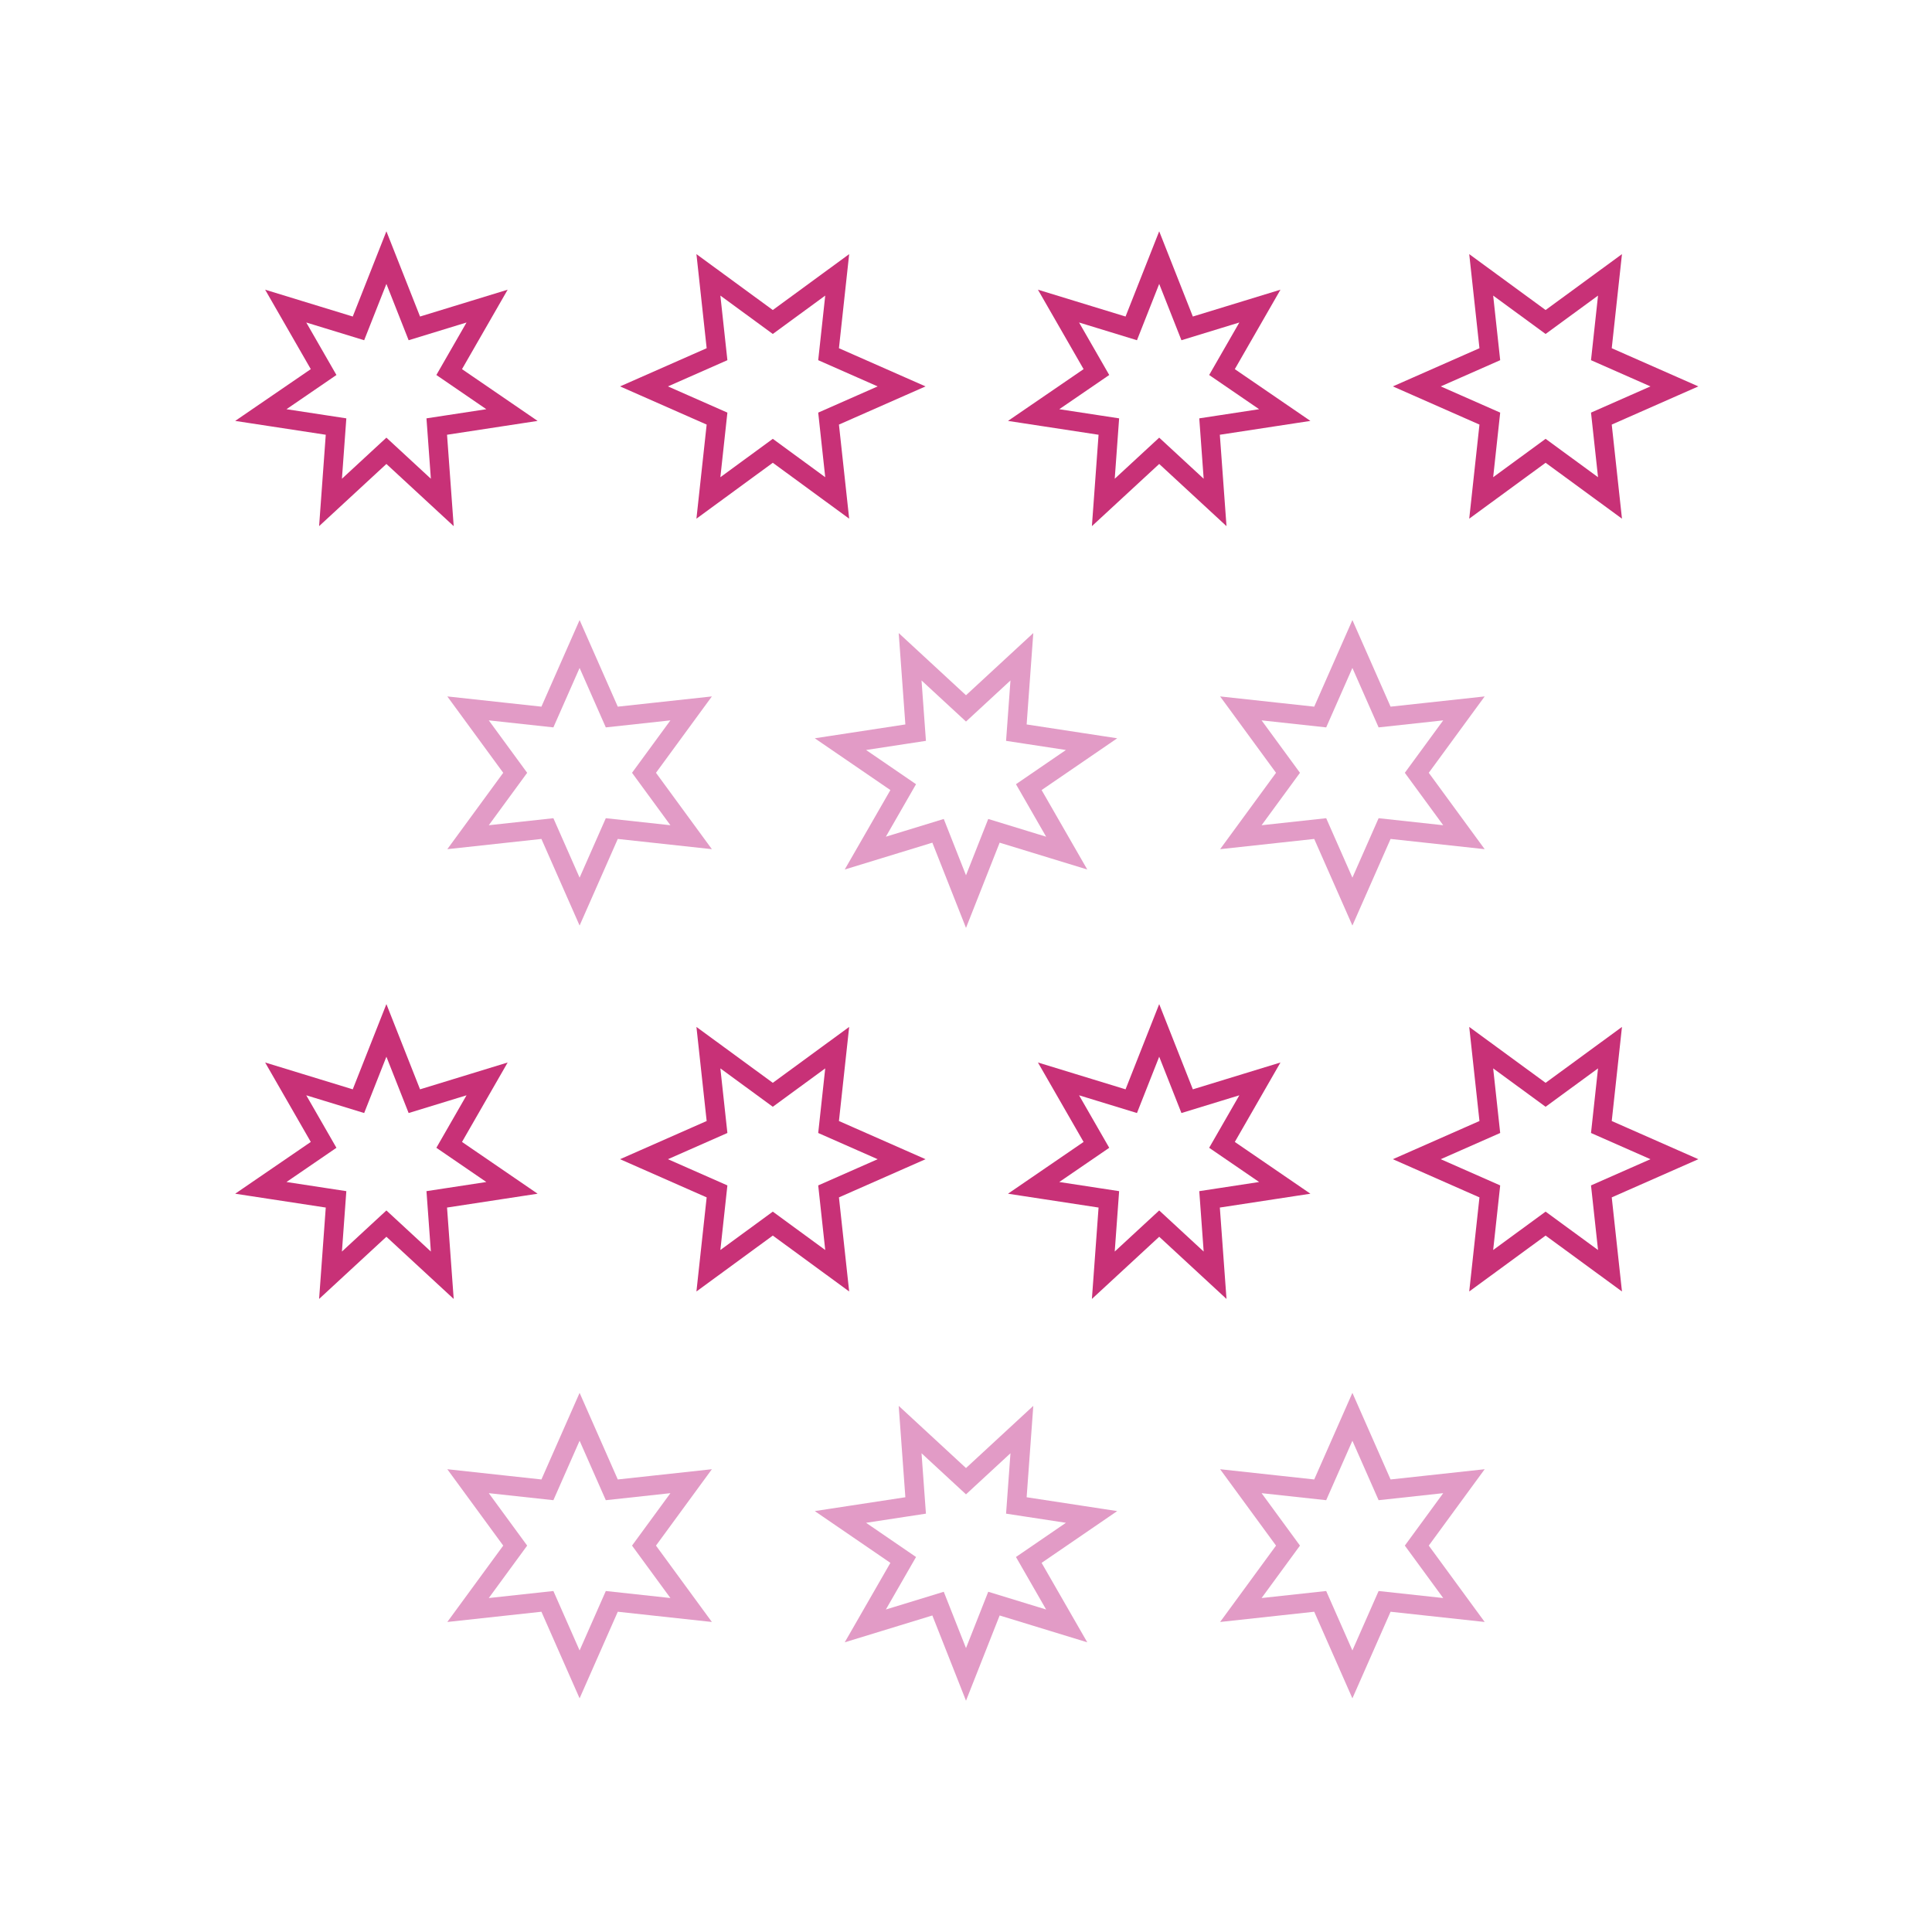 <svg xmlns="http://www.w3.org/2000/svg" viewBox="0 0 500 500" style="background-color:#ffffff" data-reactroot=""><polygon points="350,366.667 358.333,385.566 378.868,383.333 366.667,400 378.868,416.667 358.333,414.434 350,433.333 341.667,414.434 321.132,416.667 333.333,400 321.132,383.333 341.667,385.566" fill="none" stroke="#e29bc6" stroke-width="5"></polygon><polygon points="264.463,369.968 263.031,389.609 282.498,392.583 266.249,403.709 276.061,420.783 257.231,415.016 250,433.333 242.769,415.016 223.939,420.783 233.751,403.709 217.502,392.583 236.969,389.609 235.537,369.968 250,383.333" fill="none" stroke="#e29bc6" stroke-width="5"></polygon><polygon points="150,366.667 158.333,385.566 178.868,383.333 166.667,400 178.868,416.667 158.333,414.434 150,433.333 141.667,414.434 121.132,416.667 133.333,400 121.132,383.333 141.667,385.566" fill="none" stroke="#e29bc6" stroke-width="5"></polygon><polygon points="416.667,271.132 414.434,291.667 433.333,300 414.434,308.333 416.667,328.868 400,316.667 383.333,328.868 385.566,308.333 366.667,300 385.566,291.667 383.333,271.132 400,283.333" fill="none" stroke="#c83177" stroke-width="5"></polygon><polygon points="300,266.667 307.231,284.984 326.061,279.217 316.249,296.291 332.498,307.417 313.031,310.391 314.463,330.032 300,316.667 285.537,330.032 286.969,310.391 267.502,307.417 283.751,296.291 273.939,279.217 292.769,284.984" fill="none" stroke="#c83177" stroke-width="5"></polygon><polygon points="216.667,271.132 214.434,291.667 233.333,300 214.434,308.333 216.667,328.868 200,316.667 183.333,328.868 185.566,308.333 166.667,300 185.566,291.667 183.333,271.132 200,283.333" fill="none" stroke="#c83177" stroke-width="5"></polygon><polygon points="100,266.667 107.231,284.984 126.061,279.217 116.249,296.291 132.498,307.417 113.031,310.391 114.463,330.032 100,316.667 85.537,330.032 86.969,310.391 67.502,307.417 83.751,296.291 73.939,279.217 92.769,284.984" fill="none" stroke="#c83177" stroke-width="5"></polygon><polygon points="350,166.667 358.333,185.566 378.868,183.333 366.667,200 378.868,216.667 358.333,214.434 350,233.333 341.667,214.434 321.132,216.667 333.333,200 321.132,183.333 341.667,185.566" fill="none" stroke="#e29bc6" stroke-width="5"></polygon><polygon points="264.463,169.968 263.031,189.609 282.498,192.583 266.249,203.709 276.061,220.783 257.231,215.016 250,233.333 242.769,215.016 223.939,220.783 233.751,203.709 217.502,192.583 236.969,189.609 235.537,169.968 250,183.333" fill="none" stroke="#e29bc6" stroke-width="5"></polygon><polygon points="150,166.667 158.333,185.566 178.868,183.333 166.667,200 178.868,216.667 158.333,214.434 150,233.333 141.667,214.434 121.132,216.667 133.333,200 121.132,183.333 141.667,185.566" fill="none" stroke="#e29bc6" stroke-width="5"></polygon><polygon points="416.667,71.132 414.434,91.667 433.333,100 414.434,108.333 416.667,128.868 400,116.667 383.333,128.868 385.566,108.333 366.667,100 385.566,91.667 383.333,71.132 400,83.333" fill="none" stroke="#c83177" stroke-width="5"></polygon><polygon points="300,66.667 307.231,84.984 326.061,79.217 316.249,96.291 332.498,107.417 313.031,110.391 314.463,130.032 300,116.667 285.537,130.032 286.969,110.391 267.502,107.417 283.751,96.291 273.939,79.217 292.769,84.984" fill="none" stroke="#c83177" stroke-width="5"></polygon><polygon points="216.667,71.132 214.434,91.667 233.333,100 214.434,108.333 216.667,128.868 200,116.667 183.333,128.868 185.566,108.333 166.667,100 185.566,91.667 183.333,71.132 200,83.333" fill="none" stroke="#c83177" stroke-width="5"></polygon><polygon points="100,66.667 107.231,84.984 126.061,79.217 116.249,96.291 132.498,107.417 113.031,110.391 114.463,130.032 100,116.667 85.537,130.032 86.969,110.391 67.502,107.417 83.751,96.291 73.939,79.217 92.769,84.984" fill="none" stroke="#c83177" stroke-width="5"></polygon></svg>